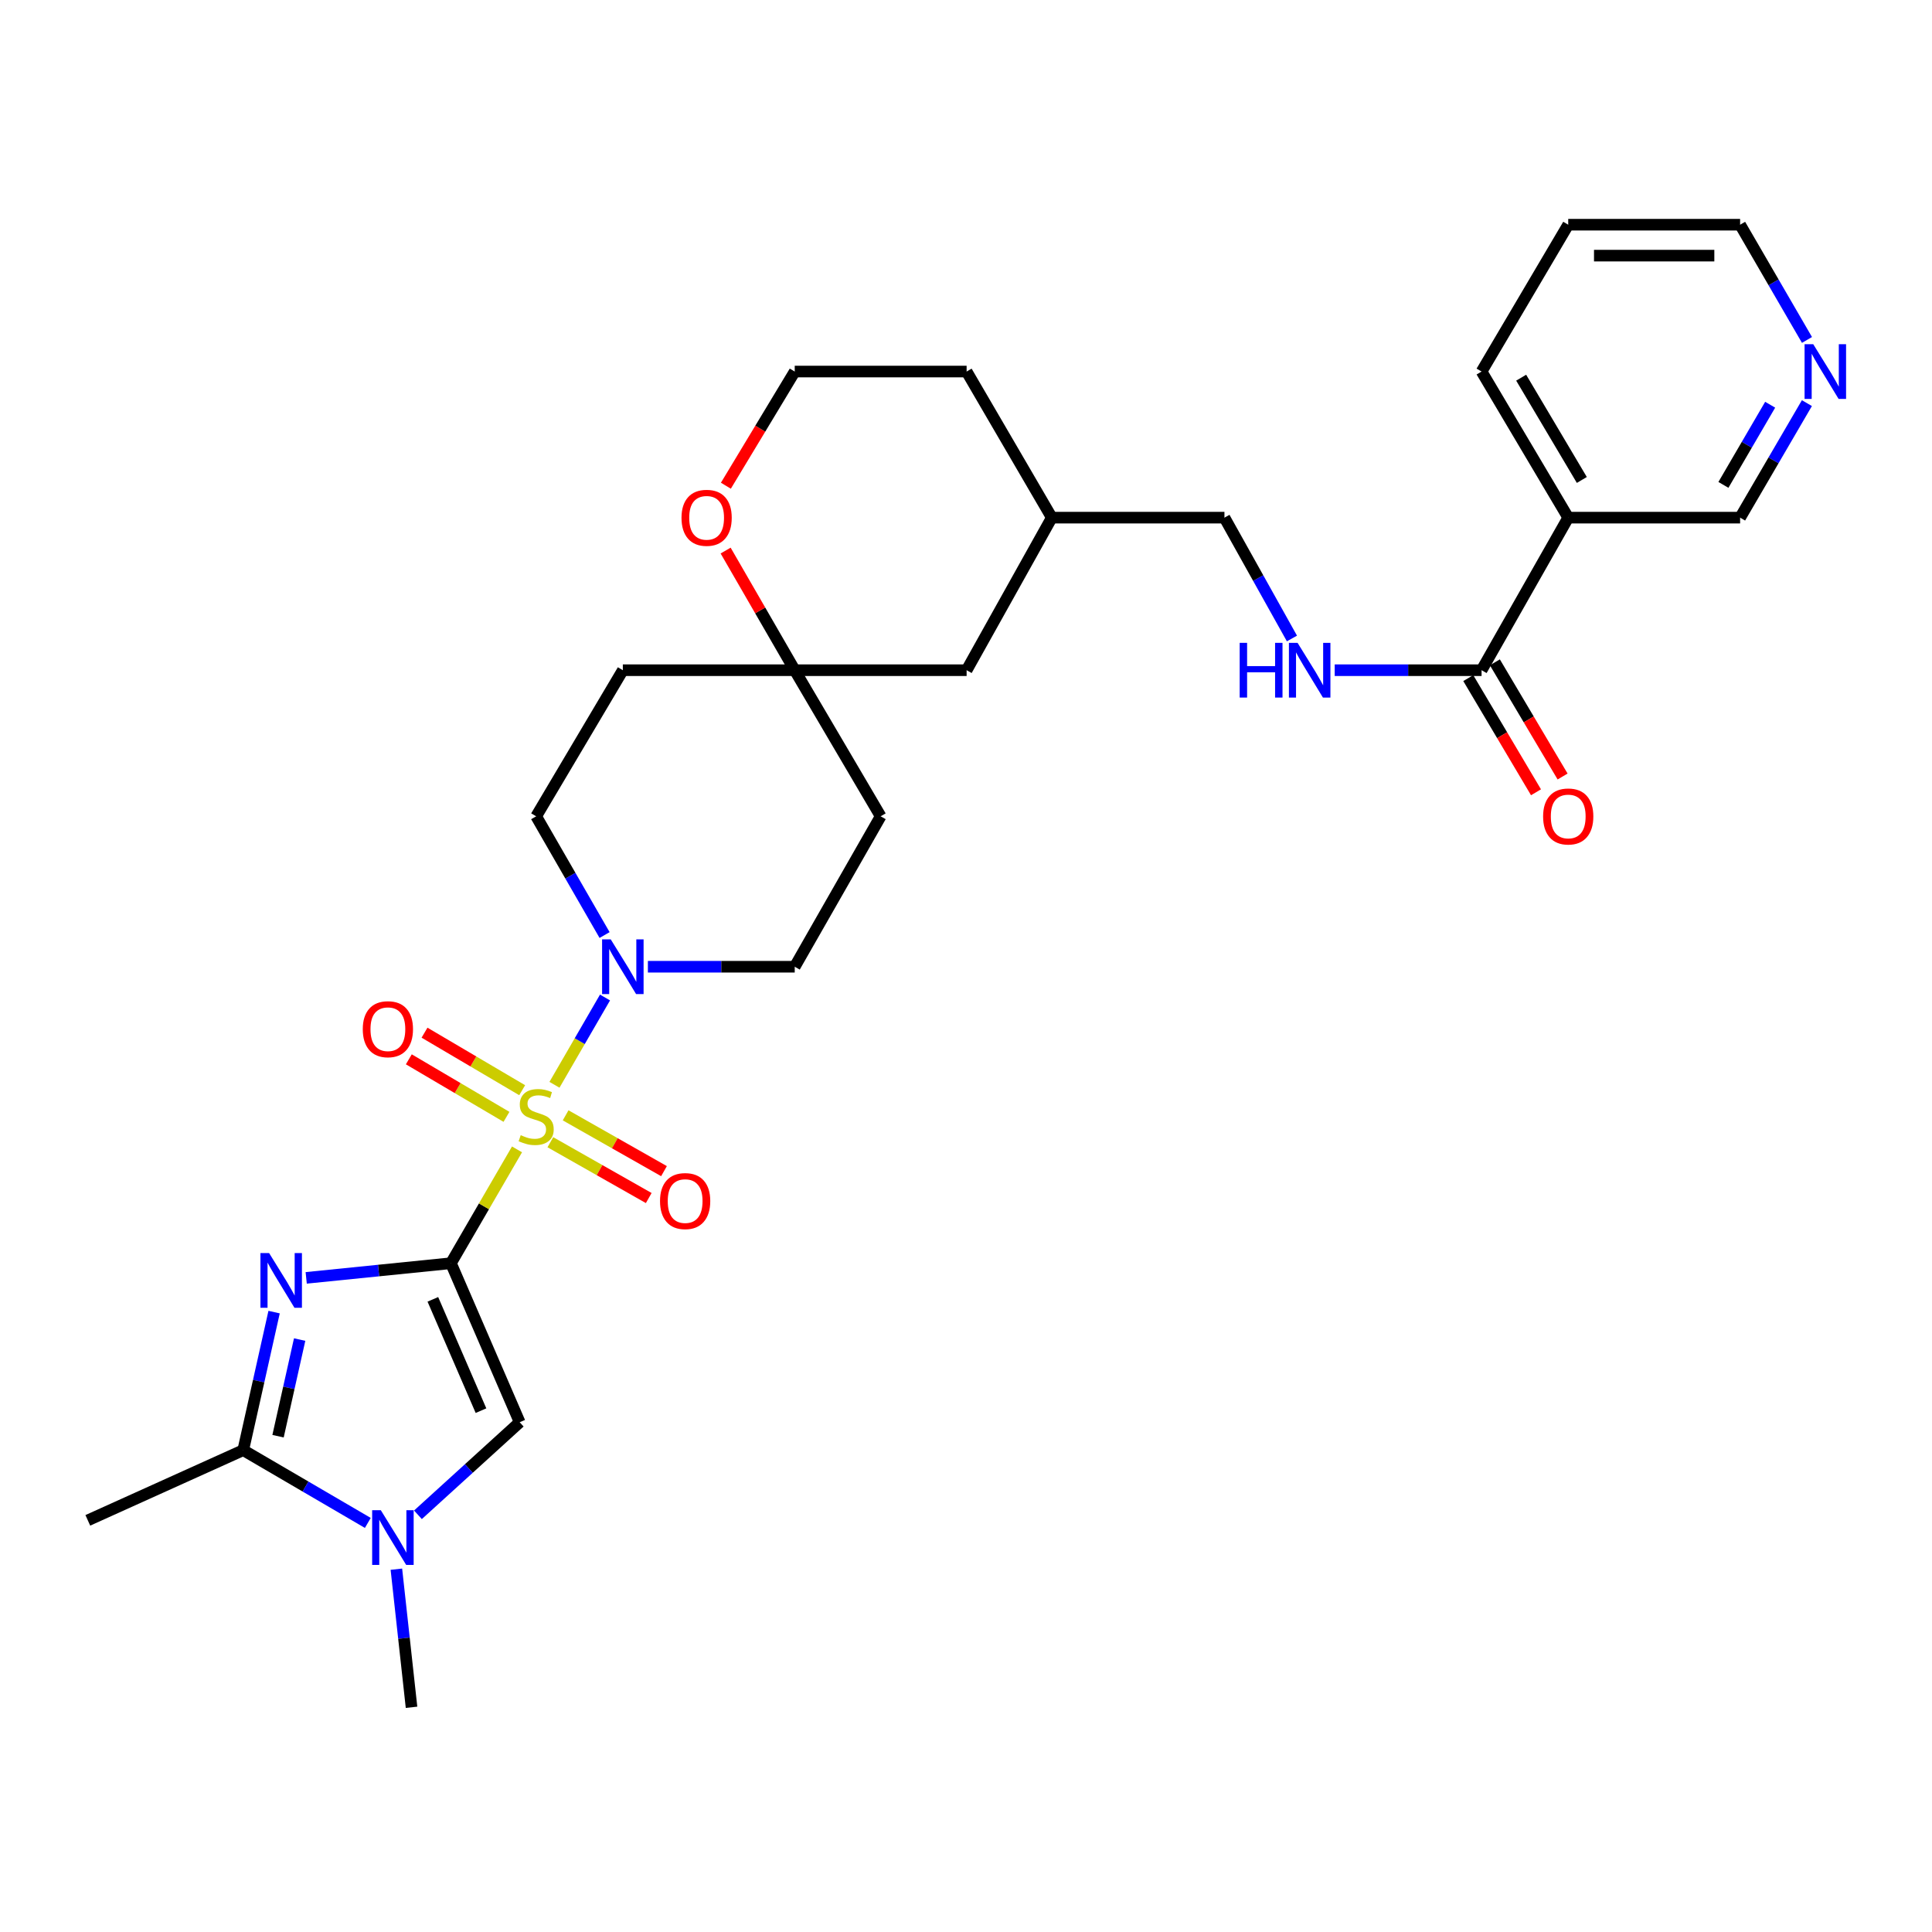 <?xml version='1.0' encoding='iso-8859-1'?>
<svg version='1.1' baseProfile='full'
              xmlns='http://www.w3.org/2000/svg'
                      xmlns:rdkit='http://www.rdkit.org/xml'
                      xmlns:xlink='http://www.w3.org/1999/xlink'
                  xml:space='preserve'
width='1000px' height='1000px' viewBox='0 0 1000 1000'>
<!-- END OF HEADER -->
<rect style='opacity:1.0;fill:#FFFFFF;stroke:none' width='1000' height='1000' x='0' y='0'> </rect>
<path class='bond-0' d='M 233.401,653.84 L 250.504,624.381' style='fill:none;fill-rule:evenodd;stroke:#000000;stroke-width:6px;stroke-linecap:butt;stroke-linejoin:miter;stroke-opacity:1' />
<path class='bond-0' d='M 250.504,624.381 L 267.607,594.922' style='fill:none;fill-rule:evenodd;stroke:#CCCC00;stroke-width:6px;stroke-linecap:butt;stroke-linejoin:miter;stroke-opacity:1' />
<path class='bond-1' d='M 233.401,653.84 L 195.945,657.631' style='fill:none;fill-rule:evenodd;stroke:#000000;stroke-width:6px;stroke-linecap:butt;stroke-linejoin:miter;stroke-opacity:1' />
<path class='bond-1' d='M 195.945,657.631 L 158.49,661.423' style='fill:none;fill-rule:evenodd;stroke:#0000FF;stroke-width:6px;stroke-linecap:butt;stroke-linejoin:miter;stroke-opacity:1' />
<path class='bond-2' d='M 233.401,653.84 L 268.993,736.149' style='fill:none;fill-rule:evenodd;stroke:#000000;stroke-width:6px;stroke-linecap:butt;stroke-linejoin:miter;stroke-opacity:1' />
<path class='bond-2' d='M 224.046,672.54 L 248.96,730.156' style='fill:none;fill-rule:evenodd;stroke:#000000;stroke-width:6px;stroke-linecap:butt;stroke-linejoin:miter;stroke-opacity:1' />
<path class='bond-5' d='M 286.994,561.487 L 300.076,538.897' style='fill:none;fill-rule:evenodd;stroke:#CCCC00;stroke-width:6px;stroke-linecap:butt;stroke-linejoin:miter;stroke-opacity:1' />
<path class='bond-5' d='M 300.076,538.897 L 313.158,516.308' style='fill:none;fill-rule:evenodd;stroke:#0000FF;stroke-width:6px;stroke-linecap:butt;stroke-linejoin:miter;stroke-opacity:1' />
<path class='bond-8' d='M 270.277,564.287 L 245.005,549.399' style='fill:none;fill-rule:evenodd;stroke:#CCCC00;stroke-width:6px;stroke-linecap:butt;stroke-linejoin:miter;stroke-opacity:1' />
<path class='bond-8' d='M 245.005,549.399 L 219.732,534.511' style='fill:none;fill-rule:evenodd;stroke:#FF0000;stroke-width:6px;stroke-linecap:butt;stroke-linejoin:miter;stroke-opacity:1' />
<path class='bond-8' d='M 262.152,578.08 L 236.879,563.192' style='fill:none;fill-rule:evenodd;stroke:#CCCC00;stroke-width:6px;stroke-linecap:butt;stroke-linejoin:miter;stroke-opacity:1' />
<path class='bond-8' d='M 236.879,563.192 L 211.607,548.304' style='fill:none;fill-rule:evenodd;stroke:#FF0000;stroke-width:6px;stroke-linecap:butt;stroke-linejoin:miter;stroke-opacity:1' />
<path class='bond-9' d='M 284.868,591.216 L 310.327,605.66' style='fill:none;fill-rule:evenodd;stroke:#CCCC00;stroke-width:6px;stroke-linecap:butt;stroke-linejoin:miter;stroke-opacity:1' />
<path class='bond-9' d='M 310.327,605.66 L 335.787,620.105' style='fill:none;fill-rule:evenodd;stroke:#FF0000;stroke-width:6px;stroke-linecap:butt;stroke-linejoin:miter;stroke-opacity:1' />
<path class='bond-9' d='M 292.768,577.292 L 318.227,591.737' style='fill:none;fill-rule:evenodd;stroke:#CCCC00;stroke-width:6px;stroke-linecap:butt;stroke-linejoin:miter;stroke-opacity:1' />
<path class='bond-9' d='M 318.227,591.737 L 343.686,606.181' style='fill:none;fill-rule:evenodd;stroke:#FF0000;stroke-width:6px;stroke-linecap:butt;stroke-linejoin:miter;stroke-opacity:1' />
<path class='bond-3' d='M 141.873,679.144 L 133.885,714.873' style='fill:none;fill-rule:evenodd;stroke:#0000FF;stroke-width:6px;stroke-linecap:butt;stroke-linejoin:miter;stroke-opacity:1' />
<path class='bond-3' d='M 133.885,714.873 L 125.896,750.601' style='fill:none;fill-rule:evenodd;stroke:#000000;stroke-width:6px;stroke-linecap:butt;stroke-linejoin:miter;stroke-opacity:1' />
<path class='bond-3' d='M 155.099,693.356 L 149.507,718.366' style='fill:none;fill-rule:evenodd;stroke:#0000FF;stroke-width:6px;stroke-linecap:butt;stroke-linejoin:miter;stroke-opacity:1' />
<path class='bond-3' d='M 149.507,718.366 L 143.915,743.375' style='fill:none;fill-rule:evenodd;stroke:#000000;stroke-width:6px;stroke-linecap:butt;stroke-linejoin:miter;stroke-opacity:1' />
<path class='bond-4' d='M 268.993,736.149 L 242.659,760.102' style='fill:none;fill-rule:evenodd;stroke:#000000;stroke-width:6px;stroke-linecap:butt;stroke-linejoin:miter;stroke-opacity:1' />
<path class='bond-4' d='M 242.659,760.102 L 216.325,784.056' style='fill:none;fill-rule:evenodd;stroke:#0000FF;stroke-width:6px;stroke-linecap:butt;stroke-linejoin:miter;stroke-opacity:1' />
<path class='bond-24' d='M 125.896,750.601 L 45.455,786.931' style='fill:none;fill-rule:evenodd;stroke:#000000;stroke-width:6px;stroke-linecap:butt;stroke-linejoin:miter;stroke-opacity:1' />
<path class='bond-30' d='M 125.896,750.601 L 158.14,769.431' style='fill:none;fill-rule:evenodd;stroke:#000000;stroke-width:6px;stroke-linecap:butt;stroke-linejoin:miter;stroke-opacity:1' />
<path class='bond-30' d='M 158.14,769.431 L 190.385,788.261' style='fill:none;fill-rule:evenodd;stroke:#0000FF;stroke-width:6px;stroke-linecap:butt;stroke-linejoin:miter;stroke-opacity:1' />
<path class='bond-22' d='M 205.164,812.212 L 209.086,847.952' style='fill:none;fill-rule:evenodd;stroke:#0000FF;stroke-width:6px;stroke-linecap:butt;stroke-linejoin:miter;stroke-opacity:1' />
<path class='bond-22' d='M 209.086,847.952 L 213.008,883.692' style='fill:none;fill-rule:evenodd;stroke:#000000;stroke-width:6px;stroke-linecap:butt;stroke-linejoin:miter;stroke-opacity:1' />
<path class='bond-12' d='M 335.345,500.382 L 373.348,500.382' style='fill:none;fill-rule:evenodd;stroke:#0000FF;stroke-width:6px;stroke-linecap:butt;stroke-linejoin:miter;stroke-opacity:1' />
<path class='bond-12' d='M 373.348,500.382 L 411.351,500.382' style='fill:none;fill-rule:evenodd;stroke:#000000;stroke-width:6px;stroke-linecap:butt;stroke-linejoin:miter;stroke-opacity:1' />
<path class='bond-13' d='M 312.928,483.976 L 295.225,453.248' style='fill:none;fill-rule:evenodd;stroke:#0000FF;stroke-width:6px;stroke-linecap:butt;stroke-linejoin:miter;stroke-opacity:1' />
<path class='bond-13' d='M 295.225,453.248 L 277.522,422.52' style='fill:none;fill-rule:evenodd;stroke:#000000;stroke-width:6px;stroke-linecap:butt;stroke-linejoin:miter;stroke-opacity:1' />
<path class='bond-6' d='M 766.86,346.898 L 728.852,346.898' style='fill:none;fill-rule:evenodd;stroke:#000000;stroke-width:6px;stroke-linecap:butt;stroke-linejoin:miter;stroke-opacity:1' />
<path class='bond-6' d='M 728.852,346.898 L 690.845,346.898' style='fill:none;fill-rule:evenodd;stroke:#0000FF;stroke-width:6px;stroke-linecap:butt;stroke-linejoin:miter;stroke-opacity:1' />
<path class='bond-7' d='M 766.86,346.898 L 811.71,267.933' style='fill:none;fill-rule:evenodd;stroke:#000000;stroke-width:6px;stroke-linecap:butt;stroke-linejoin:miter;stroke-opacity:1' />
<path class='bond-17' d='M 759.975,350.981 L 777.502,380.533' style='fill:none;fill-rule:evenodd;stroke:#000000;stroke-width:6px;stroke-linecap:butt;stroke-linejoin:miter;stroke-opacity:1' />
<path class='bond-17' d='M 777.502,380.533 L 795.029,410.085' style='fill:none;fill-rule:evenodd;stroke:#FF0000;stroke-width:6px;stroke-linecap:butt;stroke-linejoin:miter;stroke-opacity:1' />
<path class='bond-17' d='M 773.744,342.815 L 791.271,372.367' style='fill:none;fill-rule:evenodd;stroke:#000000;stroke-width:6px;stroke-linecap:butt;stroke-linejoin:miter;stroke-opacity:1' />
<path class='bond-17' d='M 791.271,372.367 L 808.797,401.919' style='fill:none;fill-rule:evenodd;stroke:#FF0000;stroke-width:6px;stroke-linecap:butt;stroke-linejoin:miter;stroke-opacity:1' />
<path class='bond-21' d='M 811.71,267.933 L 900.68,267.933' style='fill:none;fill-rule:evenodd;stroke:#000000;stroke-width:6px;stroke-linecap:butt;stroke-linejoin:miter;stroke-opacity:1' />
<path class='bond-26' d='M 811.71,267.933 L 766.86,192.312' style='fill:none;fill-rule:evenodd;stroke:#000000;stroke-width:6px;stroke-linecap:butt;stroke-linejoin:miter;stroke-opacity:1' />
<path class='bond-26' d='M 818.751,248.424 L 787.356,195.489' style='fill:none;fill-rule:evenodd;stroke:#000000;stroke-width:6px;stroke-linecap:butt;stroke-linejoin:miter;stroke-opacity:1' />
<path class='bond-10' d='M 411.351,346.898 L 322.38,346.898' style='fill:none;fill-rule:evenodd;stroke:#000000;stroke-width:6px;stroke-linecap:butt;stroke-linejoin:miter;stroke-opacity:1' />
<path class='bond-14' d='M 411.351,346.898 L 393.469,315.936' style='fill:none;fill-rule:evenodd;stroke:#000000;stroke-width:6px;stroke-linecap:butt;stroke-linejoin:miter;stroke-opacity:1' />
<path class='bond-14' d='M 393.469,315.936 L 375.586,284.973' style='fill:none;fill-rule:evenodd;stroke:#FF0000;stroke-width:6px;stroke-linecap:butt;stroke-linejoin:miter;stroke-opacity:1' />
<path class='bond-19' d='M 411.351,346.898 L 500.321,346.898' style='fill:none;fill-rule:evenodd;stroke:#000000;stroke-width:6px;stroke-linecap:butt;stroke-linejoin:miter;stroke-opacity:1' />
<path class='bond-31' d='M 411.351,346.898 L 455.827,422.52' style='fill:none;fill-rule:evenodd;stroke:#000000;stroke-width:6px;stroke-linecap:butt;stroke-linejoin:miter;stroke-opacity:1' />
<path class='bond-11' d='M 668.707,330.477 L 651.238,299.205' style='fill:none;fill-rule:evenodd;stroke:#0000FF;stroke-width:6px;stroke-linecap:butt;stroke-linejoin:miter;stroke-opacity:1' />
<path class='bond-11' d='M 651.238,299.205 L 633.768,267.933' style='fill:none;fill-rule:evenodd;stroke:#000000;stroke-width:6px;stroke-linecap:butt;stroke-linejoin:miter;stroke-opacity:1' />
<path class='bond-16' d='M 411.351,500.382 L 455.827,422.52' style='fill:none;fill-rule:evenodd;stroke:#000000;stroke-width:6px;stroke-linecap:butt;stroke-linejoin:miter;stroke-opacity:1' />
<path class='bond-15' d='M 277.522,422.52 L 322.38,346.898' style='fill:none;fill-rule:evenodd;stroke:#000000;stroke-width:6px;stroke-linecap:butt;stroke-linejoin:miter;stroke-opacity:1' />
<path class='bond-23' d='M 375.713,251.405 L 393.532,221.858' style='fill:none;fill-rule:evenodd;stroke:#FF0000;stroke-width:6px;stroke-linecap:butt;stroke-linejoin:miter;stroke-opacity:1' />
<path class='bond-23' d='M 393.532,221.858 L 411.351,192.312' style='fill:none;fill-rule:evenodd;stroke:#000000;stroke-width:6px;stroke-linecap:butt;stroke-linejoin:miter;stroke-opacity:1' />
<path class='bond-18' d='M 935.248,208.66 L 917.964,238.297' style='fill:none;fill-rule:evenodd;stroke:#0000FF;stroke-width:6px;stroke-linecap:butt;stroke-linejoin:miter;stroke-opacity:1' />
<path class='bond-18' d='M 917.964,238.297 L 900.68,267.933' style='fill:none;fill-rule:evenodd;stroke:#000000;stroke-width:6px;stroke-linecap:butt;stroke-linejoin:miter;stroke-opacity:1' />
<path class='bond-18' d='M 916.235,209.486 L 904.136,230.232' style='fill:none;fill-rule:evenodd;stroke:#0000FF;stroke-width:6px;stroke-linecap:butt;stroke-linejoin:miter;stroke-opacity:1' />
<path class='bond-18' d='M 904.136,230.232 L 892.037,250.977' style='fill:none;fill-rule:evenodd;stroke:#000000;stroke-width:6px;stroke-linecap:butt;stroke-linejoin:miter;stroke-opacity:1' />
<path class='bond-33' d='M 935.292,175.955 L 917.986,146.131' style='fill:none;fill-rule:evenodd;stroke:#0000FF;stroke-width:6px;stroke-linecap:butt;stroke-linejoin:miter;stroke-opacity:1' />
<path class='bond-33' d='M 917.986,146.131 L 900.68,116.308' style='fill:none;fill-rule:evenodd;stroke:#000000;stroke-width:6px;stroke-linecap:butt;stroke-linejoin:miter;stroke-opacity:1' />
<path class='bond-25' d='M 500.321,346.898 L 544.415,267.933' style='fill:none;fill-rule:evenodd;stroke:#000000;stroke-width:6px;stroke-linecap:butt;stroke-linejoin:miter;stroke-opacity:1' />
<path class='bond-20' d='M 633.768,267.933 L 544.415,267.933' style='fill:none;fill-rule:evenodd;stroke:#000000;stroke-width:6px;stroke-linecap:butt;stroke-linejoin:miter;stroke-opacity:1' />
<path class='bond-32' d='M 411.351,192.312 L 500.321,192.312' style='fill:none;fill-rule:evenodd;stroke:#000000;stroke-width:6px;stroke-linecap:butt;stroke-linejoin:miter;stroke-opacity:1' />
<path class='bond-28' d='M 544.415,267.933 L 500.321,192.312' style='fill:none;fill-rule:evenodd;stroke:#000000;stroke-width:6px;stroke-linecap:butt;stroke-linejoin:miter;stroke-opacity:1' />
<path class='bond-29' d='M 766.86,192.312 L 811.71,116.308' style='fill:none;fill-rule:evenodd;stroke:#000000;stroke-width:6px;stroke-linecap:butt;stroke-linejoin:miter;stroke-opacity:1' />
<path class='bond-27' d='M 900.68,116.308 L 811.71,116.308' style='fill:none;fill-rule:evenodd;stroke:#000000;stroke-width:6px;stroke-linecap:butt;stroke-linejoin:miter;stroke-opacity:1' />
<path class='bond-27' d='M 887.334,132.316 L 825.055,132.316' style='fill:none;fill-rule:evenodd;stroke:#000000;stroke-width:6px;stroke-linecap:butt;stroke-linejoin:miter;stroke-opacity:1' />
<path  class='atom-1' d='M 269.522 587.565
Q 269.842 587.685, 271.162 588.245
Q 272.482 588.805, 273.922 589.165
Q 275.402 589.485, 276.842 589.485
Q 279.522 589.485, 281.082 588.205
Q 282.642 586.885, 282.642 584.605
Q 282.642 583.045, 281.842 582.085
Q 281.082 581.125, 279.882 580.605
Q 278.682 580.085, 276.682 579.485
Q 274.162 578.725, 272.642 578.005
Q 271.162 577.285, 270.082 575.765
Q 269.042 574.245, 269.042 571.685
Q 269.042 568.125, 271.442 565.925
Q 273.882 563.725, 278.682 563.725
Q 281.962 563.725, 285.682 565.285
L 284.762 568.365
Q 281.362 566.965, 278.802 566.965
Q 276.042 566.965, 274.522 568.125
Q 273.002 569.245, 273.042 571.205
Q 273.042 572.725, 273.802 573.645
Q 274.602 574.565, 275.722 575.085
Q 276.882 575.605, 278.802 576.205
Q 281.362 577.005, 282.882 577.805
Q 284.402 578.605, 285.482 580.245
Q 286.602 581.845, 286.602 584.605
Q 286.602 588.525, 283.962 590.645
Q 281.362 592.725, 277.002 592.725
Q 274.482 592.725, 272.562 592.165
Q 270.682 591.645, 268.442 590.725
L 269.522 587.565
' fill='#CCCC00'/>
<path  class='atom-2' d='M 139.282 648.573
L 148.562 663.573
Q 149.482 665.053, 150.962 667.733
Q 152.442 670.413, 152.522 670.573
L 152.522 648.573
L 156.282 648.573
L 156.282 676.893
L 152.402 676.893
L 142.442 660.493
Q 141.282 658.573, 140.042 656.373
Q 138.842 654.173, 138.482 653.493
L 138.482 676.893
L 134.802 676.893
L 134.802 648.573
L 139.282 648.573
' fill='#0000FF'/>
<path  class='atom-5' d='M 197.108 781.682
L 206.388 796.682
Q 207.308 798.162, 208.788 800.842
Q 210.268 803.522, 210.348 803.682
L 210.348 781.682
L 214.108 781.682
L 214.108 810.002
L 210.228 810.002
L 200.268 793.602
Q 199.108 791.682, 197.868 789.482
Q 196.668 787.282, 196.308 786.602
L 196.308 810.002
L 192.628 810.002
L 192.628 781.682
L 197.108 781.682
' fill='#0000FF'/>
<path  class='atom-6' d='M 316.12 486.222
L 325.4 501.222
Q 326.32 502.702, 327.8 505.382
Q 329.28 508.062, 329.36 508.222
L 329.36 486.222
L 333.12 486.222
L 333.12 514.542
L 329.24 514.542
L 319.28 498.142
Q 318.12 496.222, 316.88 494.022
Q 315.68 491.822, 315.32 491.142
L 315.32 514.542
L 311.64 514.542
L 311.64 486.222
L 316.12 486.222
' fill='#0000FF'/>
<path  class='atom-9' d='M 187.771 532.71
Q 187.771 525.91, 191.131 522.11
Q 194.491 518.31, 200.771 518.31
Q 207.051 518.31, 210.411 522.11
Q 213.771 525.91, 213.771 532.71
Q 213.771 539.59, 210.371 543.51
Q 206.971 547.39, 200.771 547.39
Q 194.531 547.39, 191.131 543.51
Q 187.771 539.63, 187.771 532.71
M 200.771 544.19
Q 205.091 544.19, 207.411 541.31
Q 209.771 538.39, 209.771 532.71
Q 209.771 527.15, 207.411 524.35
Q 205.091 521.51, 200.771 521.51
Q 196.451 521.51, 194.091 524.31
Q 191.771 527.11, 191.771 532.71
Q 191.771 538.43, 194.091 541.31
Q 196.451 544.19, 200.771 544.19
' fill='#FF0000'/>
<path  class='atom-10' d='M 341.628 621.672
Q 341.628 614.872, 344.988 611.072
Q 348.348 607.272, 354.628 607.272
Q 360.908 607.272, 364.268 611.072
Q 367.628 614.872, 367.628 621.672
Q 367.628 628.552, 364.228 632.472
Q 360.828 636.352, 354.628 636.352
Q 348.388 636.352, 344.988 632.472
Q 341.628 628.592, 341.628 621.672
M 354.628 633.152
Q 358.948 633.152, 361.268 630.272
Q 363.628 627.352, 363.628 621.672
Q 363.628 616.112, 361.268 613.312
Q 358.948 610.472, 354.628 610.472
Q 350.308 610.472, 347.948 613.272
Q 345.628 616.072, 345.628 621.672
Q 345.628 627.392, 347.948 630.272
Q 350.308 633.152, 354.628 633.152
' fill='#FF0000'/>
<path  class='atom-12' d='M 641.66 332.738
L 645.5 332.738
L 645.5 344.778
L 659.98 344.778
L 659.98 332.738
L 663.82 332.738
L 663.82 361.058
L 659.98 361.058
L 659.98 347.978
L 645.5 347.978
L 645.5 361.058
L 641.66 361.058
L 641.66 332.738
' fill='#0000FF'/>
<path  class='atom-12' d='M 671.62 332.738
L 680.9 347.738
Q 681.82 349.218, 683.3 351.898
Q 684.78 354.578, 684.86 354.738
L 684.86 332.738
L 688.62 332.738
L 688.62 361.058
L 684.74 361.058
L 674.78 344.658
Q 673.62 342.738, 672.38 340.538
Q 671.18 338.338, 670.82 337.658
L 670.82 361.058
L 667.14 361.058
L 667.14 332.738
L 671.62 332.738
' fill='#0000FF'/>
<path  class='atom-15' d='M 352.745 268.013
Q 352.745 261.213, 356.105 257.413
Q 359.465 253.613, 365.745 253.613
Q 372.025 253.613, 375.385 257.413
Q 378.745 261.213, 378.745 268.013
Q 378.745 274.893, 375.345 278.813
Q 371.945 282.693, 365.745 282.693
Q 359.505 282.693, 356.105 278.813
Q 352.745 274.933, 352.745 268.013
M 365.745 279.493
Q 370.065 279.493, 372.385 276.613
Q 374.745 273.693, 374.745 268.013
Q 374.745 262.453, 372.385 259.653
Q 370.065 256.813, 365.745 256.813
Q 361.425 256.813, 359.065 259.613
Q 356.745 262.413, 356.745 268.013
Q 356.745 273.733, 359.065 276.613
Q 361.425 279.493, 365.745 279.493
' fill='#FF0000'/>
<path  class='atom-18' d='M 798.71 422.6
Q 798.71 415.8, 802.07 412
Q 805.43 408.2, 811.71 408.2
Q 817.99 408.2, 821.35 412
Q 824.71 415.8, 824.71 422.6
Q 824.71 429.48, 821.31 433.4
Q 817.91 437.28, 811.71 437.28
Q 805.47 437.28, 802.07 433.4
Q 798.71 429.52, 798.71 422.6
M 811.71 434.08
Q 816.03 434.08, 818.35 431.2
Q 820.71 428.28, 820.71 422.6
Q 820.71 417.04, 818.35 414.24
Q 816.03 411.4, 811.71 411.4
Q 807.39 411.4, 805.03 414.2
Q 802.71 417, 802.71 422.6
Q 802.71 428.32, 805.03 431.2
Q 807.39 434.08, 811.71 434.08
' fill='#FF0000'/>
<path  class='atom-19' d='M 938.523 178.152
L 947.803 193.152
Q 948.723 194.632, 950.203 197.312
Q 951.683 199.992, 951.763 200.152
L 951.763 178.152
L 955.523 178.152
L 955.523 206.472
L 951.643 206.472
L 941.683 190.072
Q 940.523 188.152, 939.283 185.952
Q 938.083 183.752, 937.723 183.072
L 937.723 206.472
L 934.043 206.472
L 934.043 178.152
L 938.523 178.152
' fill='#0000FF'/>
</svg>
